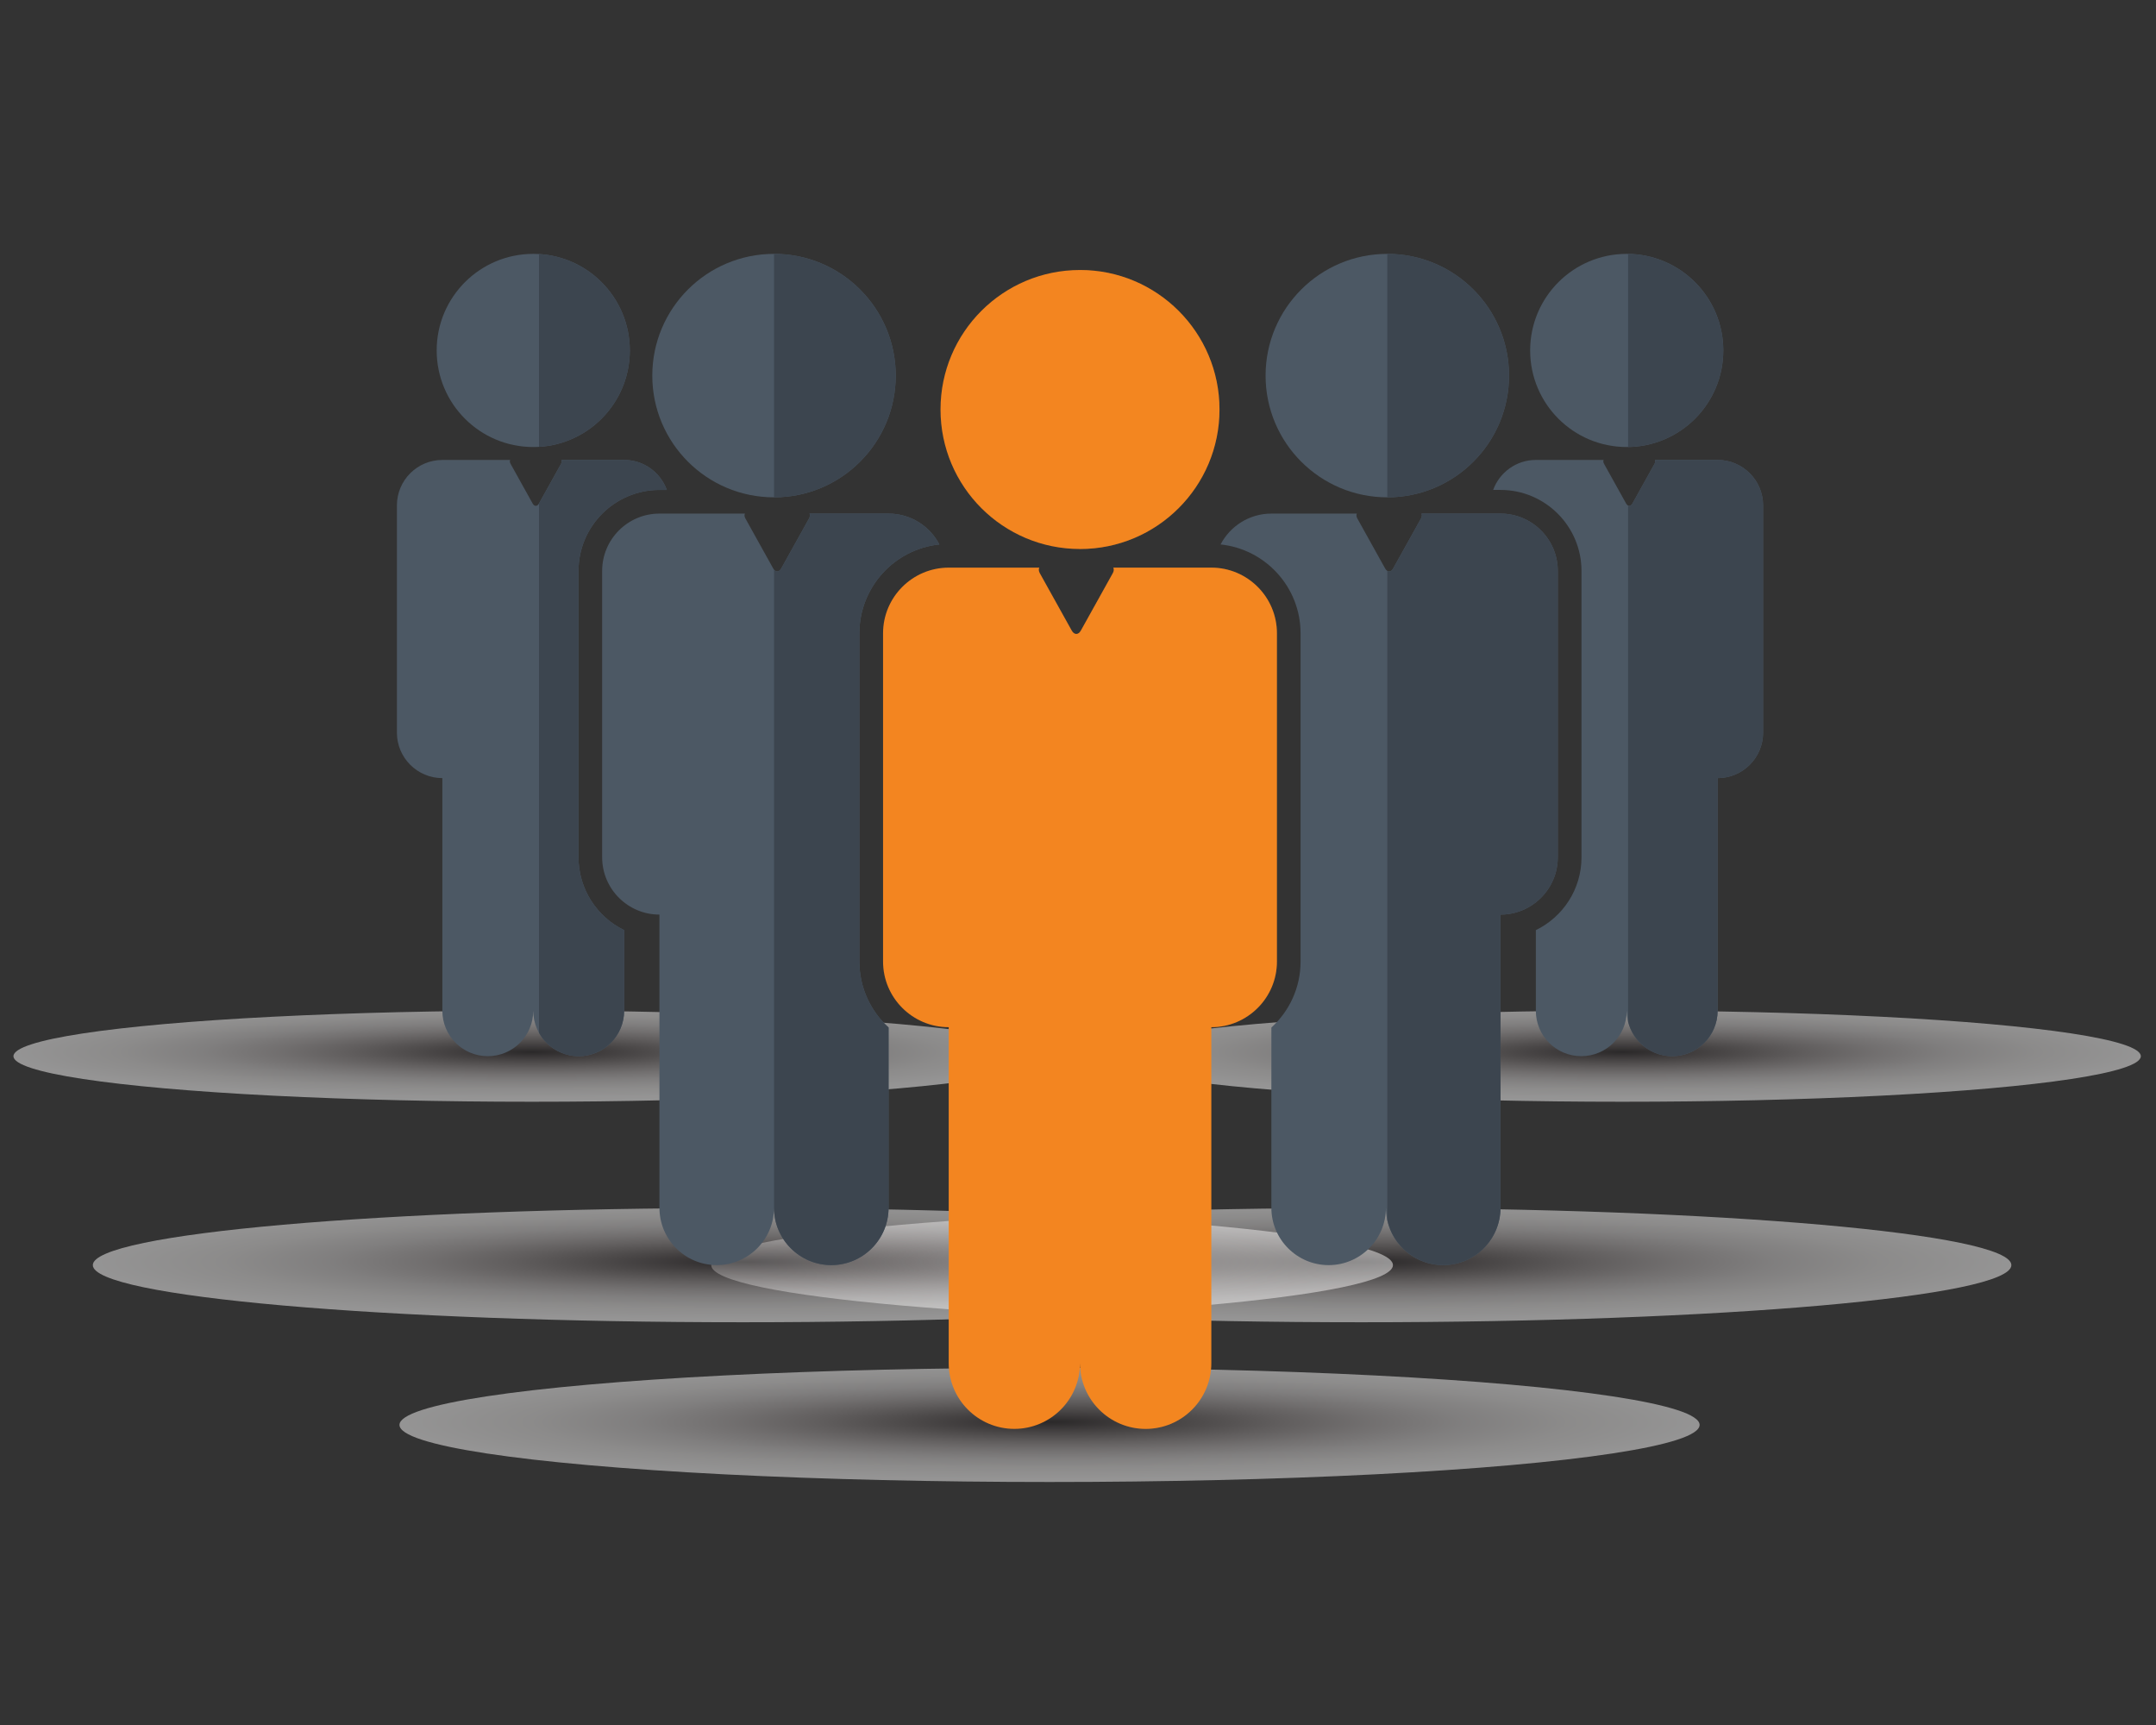 <?xml version="1.0" encoding="utf-8"?>
<!-- Generator: Adobe Illustrator 16.0.0, SVG Export Plug-In . SVG Version: 6.00 Build 0)  -->
<!DOCTYPE svg PUBLIC "-//W3C//DTD SVG 1.1//EN" "http://www.w3.org/Graphics/SVG/1.1/DTD/svg11.dtd">
<svg version="1.1" id="Layer_1" xmlns="http://www.w3.org/2000/svg" xmlns:xlink="http://www.w3.org/1999/xlink" x="0px" y="0px"
	 width="250px" height="200px" viewBox="0 0 250 200" enable-background="new 0 0 250 200" xml:space="preserve">
<rect x="0" y="0" width="250" height="200" fill="#333333" stroke="none"/>
<defs>
	<filter id="Adobe_OpacityMaskFilter" filterUnits="userSpaceOnUse" x="46.321" y="158.584" width="150.757" height="13.241">
		<feFlood  style="flood-color:white;flood-opacity:1" result="back"/>
		<feBlend  in="SourceGraphic" in2="back" mode="normal"/>
	</filter>
</defs>
<mask maskUnits="userSpaceOnUse" x="46.321" y="158.584" width="150.757" height="13.241" id="SVGID_1_">
	<g filter="url(#Adobe_OpacityMaskFilter)">
		<defs>
			<filter id="Adobe_OpacityMaskFilter_1_" filterUnits="userSpaceOnUse" x="46.321" y="158.584" width="150.757" height="13.241">
				<feFlood  style="flood-color:white;flood-opacity:1" result="back"/>
				<feBlend  in="SourceGraphic" in2="back" mode="normal"/>
			</filter>
		</defs>
		<mask maskUnits="userSpaceOnUse" x="46.321" y="158.584" width="150.757" height="13.241" id="SVGID_1_">
			<g filter="url(#Adobe_OpacityMaskFilter_1_)">
			</g>
		</mask>
		
			<radialGradient id="SVGID_2_" cx="121.7" cy="-3041.889" r="98.9" gradientTransform="matrix(1 0 0 0.088 0 432.558)" gradientUnits="userSpaceOnUse">
			<stop  offset="0" style="stop-color:#FFFFFF"/>
			<stop  offset="0.019" style="stop-color:#F1F1F1"/>
			<stop  offset="0.092" style="stop-color:#BFBFBF"/>
			<stop  offset="0.171" style="stop-color:#919191"/>
			<stop  offset="0.253" style="stop-color:#6A6A6A"/>
			<stop  offset="0.34" style="stop-color:#494949"/>
			<stop  offset="0.433" style="stop-color:#2E2E2E"/>
			<stop  offset="0.534" style="stop-color:#1A1A1A"/>
			<stop  offset="0.647" style="stop-color:#0B0B0B"/>
			<stop  offset="0.783" style="stop-color:#030303"/>
			<stop  offset="1" style="stop-color:#000000"/>
		</radialGradient>
		<ellipse mask="url(#SVGID_1_)" fill="url(#SVGID_2_)" cx="121.7" cy="165.205" rx="75.378" ry="6.62"/>
	</g>
</mask>
<radialGradient id="SVGID_3_" cx="121.7" cy="-3041.889" r="98.9" gradientTransform="matrix(1 0 0 0.088 0 432.558)" gradientUnits="userSpaceOnUse">
	<stop  offset="0" style="stop-color:#231F20"/>
	<stop  offset="0.085" style="stop-color:#474142"/>
	<stop  offset="0.174" style="stop-color:#6A6464"/>
	<stop  offset="0.27" style="stop-color:#8F8989"/>
	<stop  offset="0.373" style="stop-color:#B1ACAC"/>
	<stop  offset="0.484" style="stop-color:#CECBCB"/>
	<stop  offset="0.61" style="stop-color:#E6E4E3"/>
	<stop  offset="0.76" style="stop-color:#F7F6F6"/>
	<stop  offset="1" style="stop-color:#FFFFFF"/>
</radialGradient>
<ellipse opacity="0.5" fill="url(#SVGID_3_)" cx="121.7" cy="165.205" rx="75.378" ry="6.62"/>
<defs>
	<filter id="Adobe_OpacityMaskFilter_2_" filterUnits="userSpaceOnUse" x="82.472" y="140.059" width="150.757" height="13.246">
		<feFlood  style="flood-color:white;flood-opacity:1" result="back"/>
		<feBlend  in="SourceGraphic" in2="back" mode="normal"/>
	</filter>
</defs>
<mask maskUnits="userSpaceOnUse" x="82.472" y="140.059" width="150.757" height="13.246" id="SVGID_4_">
	<g filter="url(#Adobe_OpacityMaskFilter_2_)">
		<defs>
			<filter id="Adobe_OpacityMaskFilter_3_" filterUnits="userSpaceOnUse" x="82.472" y="140.059" width="150.757" height="13.246">
				<feFlood  style="flood-color:white;flood-opacity:1" result="back"/>
				<feBlend  in="SourceGraphic" in2="back" mode="normal"/>
			</filter>
		</defs>
		<mask maskUnits="userSpaceOnUse" x="82.472" y="140.059" width="150.757" height="13.246" id="SVGID_4_">
			<g filter="url(#Adobe_OpacityMaskFilter_3_)">
			</g>
		</mask>
		
			<radialGradient id="SVGID_5_" cx="157.85" cy="-3252.853" r="98.918" gradientTransform="matrix(1 0 0 0.088 0 432.558)" gradientUnits="userSpaceOnUse">
			<stop  offset="0" style="stop-color:#FFFFFF"/>
			<stop  offset="0.019" style="stop-color:#F1F1F1"/>
			<stop  offset="0.092" style="stop-color:#BFBFBF"/>
			<stop  offset="0.171" style="stop-color:#919191"/>
			<stop  offset="0.253" style="stop-color:#6A6A6A"/>
			<stop  offset="0.34" style="stop-color:#494949"/>
			<stop  offset="0.433" style="stop-color:#2E2E2E"/>
			<stop  offset="0.534" style="stop-color:#1A1A1A"/>
			<stop  offset="0.647" style="stop-color:#0B0B0B"/>
			<stop  offset="0.783" style="stop-color:#030303"/>
			<stop  offset="1" style="stop-color:#000000"/>
		</radialGradient>
		<path mask="url(#SVGID_4_)" fill="url(#SVGID_5_)" d="M233.229,146.68c0,3.657-33.748,6.625-75.379,6.625
			c-41.63,0-75.378-2.968-75.378-6.625c0-3.655,33.748-6.621,75.378-6.621C199.48,140.059,233.229,143.024,233.229,146.68z"/>
	</g>
</mask>
<radialGradient id="SVGID_6_" cx="157.85" cy="-3252.853" r="98.918" gradientTransform="matrix(1 0 0 0.088 0 432.558)" gradientUnits="userSpaceOnUse">
	<stop  offset="0" style="stop-color:#231F20"/>
	<stop  offset="0.085" style="stop-color:#474142"/>
	<stop  offset="0.174" style="stop-color:#6A6464"/>
	<stop  offset="0.27" style="stop-color:#8F8989"/>
	<stop  offset="0.373" style="stop-color:#B1ACAC"/>
	<stop  offset="0.484" style="stop-color:#CECBCB"/>
	<stop  offset="0.61" style="stop-color:#E6E4E3"/>
	<stop  offset="0.76" style="stop-color:#F7F6F6"/>
	<stop  offset="1" style="stop-color:#FFFFFF"/>
</radialGradient>
<path opacity="0.5" fill="url(#SVGID_6_)" d="M233.229,146.68c0,3.657-33.748,6.625-75.379,6.625
	c-41.63,0-75.378-2.968-75.378-6.625c0-3.655,33.748-6.621,75.378-6.621C199.48,140.059,233.229,143.024,233.229,146.68z"/>
<defs>
	<filter id="Adobe_OpacityMaskFilter_4_" filterUnits="userSpaceOnUse" x="128.018" y="117.178" width="120.224" height="10.562">
		<feFlood  style="flood-color:white;flood-opacity:1" result="back"/>
		<feBlend  in="SourceGraphic" in2="back" mode="normal"/>
	</filter>
</defs>
<mask maskUnits="userSpaceOnUse" x="128.018" y="117.178" width="120.224" height="10.562" id="SVGID_7_">
	<g filter="url(#Adobe_OpacityMaskFilter_4_)">
		<defs>
			<filter id="Adobe_OpacityMaskFilter_5_" filterUnits="userSpaceOnUse" x="128.018" y="117.178" width="120.224" height="10.562">
				<feFlood  style="flood-color:white;flood-opacity:1" result="back"/>
				<feBlend  in="SourceGraphic" in2="back" mode="normal"/>
			</filter>
		</defs>
		<mask maskUnits="userSpaceOnUse" x="128.018" y="117.178" width="120.224" height="10.562" id="SVGID_7_">
			<g filter="url(#Adobe_OpacityMaskFilter_5_)">
			</g>
		</mask>
		
			<radialGradient id="SVGID_8_" cx="188.129" cy="-3529.381" r="78.877" gradientTransform="matrix(1 0 0 0.088 0 432.558)" gradientUnits="userSpaceOnUse">
			<stop  offset="0" style="stop-color:#FFFFFF"/>
			<stop  offset="0.019" style="stop-color:#F1F1F1"/>
			<stop  offset="0.092" style="stop-color:#BFBFBF"/>
			<stop  offset="0.171" style="stop-color:#919191"/>
			<stop  offset="0.253" style="stop-color:#6A6A6A"/>
			<stop  offset="0.34" style="stop-color:#494949"/>
			<stop  offset="0.433" style="stop-color:#2E2E2E"/>
			<stop  offset="0.534" style="stop-color:#1A1A1A"/>
			<stop  offset="0.647" style="stop-color:#0B0B0B"/>
			<stop  offset="0.783" style="stop-color:#030303"/>
			<stop  offset="1" style="stop-color:#000000"/>
		</radialGradient>
		<ellipse mask="url(#SVGID_7_)" fill="url(#SVGID_8_)" cx="188.129" cy="122.458" rx="60.112" ry="5.281"/>
	</g>
</mask>
<radialGradient id="SVGID_9_" cx="188.129" cy="-3529.381" r="78.877" gradientTransform="matrix(1 0 0 0.088 0 432.558)" gradientUnits="userSpaceOnUse">
	<stop  offset="0" style="stop-color:#231F20"/>
	<stop  offset="0.085" style="stop-color:#474142"/>
	<stop  offset="0.174" style="stop-color:#6A6464"/>
	<stop  offset="0.27" style="stop-color:#8F8989"/>
	<stop  offset="0.373" style="stop-color:#B1ACAC"/>
	<stop  offset="0.484" style="stop-color:#CECBCB"/>
	<stop  offset="0.61" style="stop-color:#E6E4E3"/>
	<stop  offset="0.76" style="stop-color:#F7F6F6"/>
	<stop  offset="1" style="stop-color:#FFFFFF"/>
</radialGradient>
<ellipse opacity="0.5" fill="url(#SVGID_9_)" cx="188.129" cy="122.458" rx="60.112" ry="5.281"/>
<defs>
	<filter id="Adobe_OpacityMaskFilter_6_" filterUnits="userSpaceOnUse" x="1.562" y="117.178" width="120.224" height="10.562">
		<feFlood  style="flood-color:white;flood-opacity:1" result="back"/>
		<feBlend  in="SourceGraphic" in2="back" mode="normal"/>
	</filter>
</defs>
<mask maskUnits="userSpaceOnUse" x="1.562" y="117.178" width="120.224" height="10.562" id="SVGID_10_">
	<g filter="url(#Adobe_OpacityMaskFilter_6_)">
		<defs>
			<filter id="Adobe_OpacityMaskFilter_7_" filterUnits="userSpaceOnUse" x="1.562" y="117.178" width="120.224" height="10.562">
				<feFlood  style="flood-color:white;flood-opacity:1" result="back"/>
				<feBlend  in="SourceGraphic" in2="back" mode="normal"/>
			</filter>
		</defs>
		<mask maskUnits="userSpaceOnUse" x="1.562" y="117.178" width="120.224" height="10.562" id="SVGID_10_">
			<g filter="url(#Adobe_OpacityMaskFilter_7_)">
			</g>
		</mask>
		
			<radialGradient id="SVGID_11_" cx="61.673" cy="-3529.381" r="78.877" gradientTransform="matrix(1 0 0 0.088 0 432.558)" gradientUnits="userSpaceOnUse">
			<stop  offset="0" style="stop-color:#FFFFFF"/>
			<stop  offset="0.019" style="stop-color:#F1F1F1"/>
			<stop  offset="0.092" style="stop-color:#BFBFBF"/>
			<stop  offset="0.171" style="stop-color:#919191"/>
			<stop  offset="0.253" style="stop-color:#6A6A6A"/>
			<stop  offset="0.34" style="stop-color:#494949"/>
			<stop  offset="0.433" style="stop-color:#2E2E2E"/>
			<stop  offset="0.534" style="stop-color:#1A1A1A"/>
			<stop  offset="0.647" style="stop-color:#0B0B0B"/>
			<stop  offset="0.783" style="stop-color:#030303"/>
			<stop  offset="1" style="stop-color:#000000"/>
		</radialGradient>
		<ellipse mask="url(#SVGID_10_)" fill="url(#SVGID_11_)" cx="61.673" cy="122.458" rx="60.112" ry="5.281"/>
	</g>
</mask>
<radialGradient id="SVGID_12_" cx="61.673" cy="-3529.381" r="78.877" gradientTransform="matrix(1 0 0 0.088 0 432.558)" gradientUnits="userSpaceOnUse">
	<stop  offset="0" style="stop-color:#231F20"/>
	<stop  offset="0.085" style="stop-color:#474142"/>
	<stop  offset="0.174" style="stop-color:#6A6464"/>
	<stop  offset="0.27" style="stop-color:#8F8989"/>
	<stop  offset="0.373" style="stop-color:#B1ACAC"/>
	<stop  offset="0.484" style="stop-color:#CECBCB"/>
	<stop  offset="0.61" style="stop-color:#E6E4E3"/>
	<stop  offset="0.76" style="stop-color:#F7F6F6"/>
	<stop  offset="1" style="stop-color:#FFFFFF"/>
</radialGradient>
<ellipse opacity="0.5" fill="url(#SVGID_12_)" cx="61.673" cy="122.458" rx="60.112" ry="5.281"/>
<defs>
	<filter id="Adobe_OpacityMaskFilter_8_" filterUnits="userSpaceOnUse" x="10.763" y="140.059" width="150.757" height="13.246">
		<feFlood  style="flood-color:white;flood-opacity:1" result="back"/>
		<feBlend  in="SourceGraphic" in2="back" mode="normal"/>
	</filter>
</defs>
<mask maskUnits="userSpaceOnUse" x="10.763" y="140.059" width="150.757" height="13.246" id="SVGID_13_">
	<g filter="url(#Adobe_OpacityMaskFilter_8_)">
		<defs>
			<filter id="Adobe_OpacityMaskFilter_9_" filterUnits="userSpaceOnUse" x="10.763" y="140.059" width="150.757" height="13.246">
				<feFlood  style="flood-color:white;flood-opacity:1" result="back"/>
				<feBlend  in="SourceGraphic" in2="back" mode="normal"/>
			</filter>
		</defs>
		<mask maskUnits="userSpaceOnUse" x="10.763" y="140.059" width="150.757" height="13.246" id="SVGID_13_">
			<g filter="url(#Adobe_OpacityMaskFilter_9_)">
			</g>
		</mask>
		
			<radialGradient id="SVGID_14_" cx="86.142" cy="-3252.853" r="98.918" gradientTransform="matrix(1 0 0 0.088 0 432.558)" gradientUnits="userSpaceOnUse">
			<stop  offset="0" style="stop-color:#FFFFFF"/>
			<stop  offset="0.019" style="stop-color:#F1F1F1"/>
			<stop  offset="0.092" style="stop-color:#BFBFBF"/>
			<stop  offset="0.171" style="stop-color:#919191"/>
			<stop  offset="0.253" style="stop-color:#6A6A6A"/>
			<stop  offset="0.34" style="stop-color:#494949"/>
			<stop  offset="0.433" style="stop-color:#2E2E2E"/>
			<stop  offset="0.534" style="stop-color:#1A1A1A"/>
			<stop  offset="0.647" style="stop-color:#0B0B0B"/>
			<stop  offset="0.783" style="stop-color:#030303"/>
			<stop  offset="1" style="stop-color:#000000"/>
		</radialGradient>
		<path mask="url(#SVGID_13_)" fill="url(#SVGID_14_)" d="M161.521,146.68c0,3.657-33.748,6.625-75.378,6.625
			c-41.631,0-75.379-2.968-75.379-6.625c0-3.655,33.748-6.621,75.379-6.621C127.772,140.059,161.521,143.024,161.521,146.68z"/>
	</g>
</mask>
<radialGradient id="SVGID_15_" cx="86.142" cy="-3252.853" r="98.918" gradientTransform="matrix(1 0 0 0.088 0 432.558)" gradientUnits="userSpaceOnUse">
	<stop  offset="0" style="stop-color:#231F20"/>
	<stop  offset="0.085" style="stop-color:#474142"/>
	<stop  offset="0.174" style="stop-color:#6A6464"/>
	<stop  offset="0.27" style="stop-color:#8F8989"/>
	<stop  offset="0.373" style="stop-color:#B1ACAC"/>
	<stop  offset="0.484" style="stop-color:#CECBCB"/>
	<stop  offset="0.61" style="stop-color:#E6E4E3"/>
	<stop  offset="0.76" style="stop-color:#F7F6F6"/>
	<stop  offset="1" style="stop-color:#FFFFFF"/>
</radialGradient>
<path opacity="0.5" fill="url(#SVGID_15_)" d="M161.521,146.68c0,3.657-33.748,6.625-75.378,6.625
	c-41.631,0-75.379-2.968-75.379-6.625c0-3.655,33.748-6.621,75.379-6.621C127.772,140.059,161.521,143.024,161.521,146.68z"/>
<circle fill="#4C5864" cx="160.865" cy="43.548" r="14.114"/>
<linearGradient id="SVGID_16_" gradientUnits="userSpaceOnUse" x1="109.056" y1="47.479" x2="141.406" y2="47.479">
	<stop  offset="0" style="stop-color:#F38520"/>
	<stop  offset="1" style="stop-color:#F38620"/>
</linearGradient>
<circle fill="url(#SVGID_16_)" cx="125.233" cy="47.479" r="16.175"/>
<linearGradient id="SVGID_17_" gradientUnits="userSpaceOnUse" x1="102.395" y1="115.74" x2="148.066" y2="115.74">
	<stop  offset="0" style="stop-color:#F38520"/>
	<stop  offset="1" style="stop-color:#F38620"/>
</linearGradient>
<path fill="url(#SVGID_17_)" d="M140.455,65.812h-11.36c0.089,0.17,0.077,0.399-0.063,0.65l-3.697,6.644
	c-0.293,0.524-0.77,0.524-1.062,0l-3.697-6.644c-0.139-0.251-0.152-0.48-0.063-0.65h-10.505c-4.196,0-7.613,3.414-7.613,7.611
	v38.062c0,4.197,3.417,7.609,7.613,7.609v0.903v1v37.058c0,4.201,3.414,7.613,7.611,7.613c4.196,0,7.614-3.412,7.614-7.613
	c0,4.201,3.414,7.613,7.612,7.613c4.194,0,7.61-3.412,7.61-7.613v-37.058v-1v-0.903c4.199,0,7.611-3.412,7.611-7.609V73.424
	C148.066,69.227,144.654,65.812,140.455,65.812z"/>
<circle fill="#4C5864" cx="89.751" cy="43.548" r="14.114"/>
<circle fill="#4C5864" cx="188.627" cy="40.632" r="11.198"/>
<circle fill="#4C5864" cx="61.833" cy="40.632" r="11.198"/>
<path fill="#4C5864" d="M199.168,53.326h-7.273c0.061,0.117,0.051,0.275-0.044,0.449l-2.56,4.601c-0.202,0.362-0.531,0.362-0.734,0
	l-2.56-4.601c-0.097-0.174-0.106-0.332-0.044-0.449h-7.865c-2.274,0-4.213,1.452-4.948,3.477h0.853c5.176,0,9.39,4.209,9.39,9.384
	V99.4c0,3.707-2.163,6.919-5.294,8.442v9.344c0,2.909,2.363,5.271,5.269,5.271c2.906,0,5.271-2.362,5.271-5.271
	c0,2.909,2.366,5.271,5.27,5.271c2.907,0,5.271-2.362,5.271-5.271V91.531V90.84v-0.625c2.904,0,5.271-2.364,5.271-5.27V58.594
	C204.439,55.689,202.072,53.326,199.168,53.326z"/>
<path fill="#4C5864" d="M173.992,59.547h-9.166c0.075,0.148,0.066,0.348-0.054,0.566l-3.228,5.799c-0.255,0.456-0.67,0.456-0.928,0
	l-3.225-5.799c-0.123-0.219-0.134-0.418-0.056-0.566h-9.911c-2.561,0-4.784,1.454-5.892,3.578c5.205,0.541,9.276,4.954,9.276,10.299
	v38.062c0,3.027-1.308,5.755-3.385,7.649v20.902c0,3.666,2.979,6.643,6.64,6.643c3.662,0,6.642-2.977,6.642-6.643
	c0,3.666,2.98,6.643,6.646,6.643c3.66,0,6.64-2.977,6.64-6.643v-32.336v-0.873v-0.788c3.661,0,6.643-2.979,6.643-6.64V66.188
	C180.635,62.526,177.653,59.547,173.992,59.547z"/>
<path fill="#4C5864" d="M67.082,99.4V66.188c0-5.175,4.211-9.384,9.387-9.384h0.854c-0.736-2.025-2.674-3.477-4.95-3.477h-7.273
	c0.062,0.117,0.053,0.275-0.043,0.449l-2.56,4.601c-0.201,0.362-0.532,0.362-0.735,0l-2.558-4.601
	c-0.098-0.174-0.107-0.332-0.044-0.449h-7.866c-2.906,0-5.27,2.363-5.27,5.268v26.351c0,2.905,2.363,5.27,5.27,5.27v0.625v0.691
	v25.655c0,2.909,2.364,5.271,5.27,5.271c2.905,0,5.269-2.362,5.269-5.271c0,2.909,2.365,5.271,5.271,5.271
	c2.905,0,5.269-2.362,5.269-5.271v-9.344C69.243,106.319,67.082,103.107,67.082,99.4z"/>
<path fill="#4C5864" d="M99.651,111.485V73.424c0-5.345,4.071-9.757,9.276-10.299c-1.11-2.124-3.334-3.578-5.892-3.578h-9.167
	c0.078,0.148,0.067,0.348-0.055,0.566l-3.226,5.799c-0.254,0.456-0.67,0.456-0.927,0l-3.225-5.799
	c-0.124-0.219-0.134-0.418-0.055-0.566h-9.914c-3.664,0-6.643,2.979-6.643,6.641V99.4c0,3.661,2.979,6.64,6.643,6.64v0.788v0.873
	v32.336c0,3.666,2.98,6.643,6.641,6.643c3.663,0,6.643-2.977,6.643-6.643c0,3.666,2.981,6.643,6.643,6.643
	c3.663,0,6.641-2.977,6.641-6.643v-20.905C100.958,117.238,99.651,114.512,99.651,111.485z"/>
<linearGradient id="SVGID_18_" gradientUnits="userSpaceOnUse" x1="125.231" y1="47.479" x2="141.406" y2="47.479">
	<stop  offset="0" style="stop-color:#F38520"/>
	<stop  offset="1" style="stop-color:#F38620"/>
</linearGradient>
<path opacity="0.2" fill="url(#SVGID_18_)" d="M125.233,31.304h-0.001v32.351h0.001c8.934,0,16.173-7.241,16.173-16.174
	S134.167,31.304,125.233,31.304z"/>
<linearGradient id="SVGID_19_" gradientUnits="userSpaceOnUse" x1="125.231" y1="115.74" x2="148.066" y2="115.74">
	<stop  offset="0" style="stop-color:#F38520"/>
	<stop  offset="1" style="stop-color:#F38620"/>
</linearGradient>
<path opacity="0.2" fill="url(#SVGID_19_)" d="M140.455,65.812h-11.36c0.089,0.17,0.077,0.399-0.063,0.65l-3.697,6.644
	c-0.032,0.058-0.068,0.105-0.103,0.15v84.85c0-0.018,0.001-0.033,0.001-0.051c0,4.201,3.414,7.613,7.612,7.613
	c4.194,0,7.61-3.412,7.61-7.613v-37.058v-1v-0.903c4.199,0,7.611-3.412,7.611-7.609V73.424
	C148.066,69.227,144.654,65.812,140.455,65.812z"/>
<path fill="#3C454F" d="M160.865,29.434L160.865,29.434v28.228l0,0c7.795,0,14.116-6.317,14.116-14.113
	C174.981,35.755,168.66,29.434,160.865,29.434z"/>
<path fill="#3C454F" d="M173.992,59.547h-9.166c0.075,0.148,0.066,0.348-0.054,0.566l-3.228,5.799
	c-0.183,0.328-0.448,0.416-0.68,0.271v75.279c0.655,2.981,3.313,5.217,6.487,5.217c3.66,0,6.64-2.977,6.64-6.643v-32.336v-0.873
	v-0.788c3.661,0,6.643-2.979,6.643-6.64V66.188C180.635,62.526,177.653,59.547,173.992,59.547z"/>
<path fill="#3C454F" d="M188.788,29.438v22.389c6.109-0.086,11.037-5.063,11.037-11.194
	C199.825,34.503,194.897,29.525,188.788,29.438z"/>
<path fill="#3C454F" d="M199.168,53.326h-7.273c0.061,0.117,0.051,0.275-0.044,0.449l-2.56,4.601
	c-0.137,0.244-0.33,0.319-0.503,0.236v59.848c0.573,2.293,2.644,3.999,5.108,3.999c2.907,0,5.271-2.362,5.271-5.271V91.531V90.84
	v-0.625c2.904,0,5.271-2.364,5.271-5.27V58.594C204.439,55.689,202.072,53.326,199.168,53.326z"/>
<path fill="#3C454F" d="M89.752,29.434v28.228c7.793,0,14.114-6.317,14.114-14.113C103.867,35.755,97.546,29.434,89.752,29.434z"/>
<path fill="#3C454F" d="M99.651,111.485V73.424c0-5.345,4.071-9.757,9.276-10.299c-1.11-2.124-3.334-3.578-5.892-3.578h-9.167
	c0.078,0.148,0.067,0.348-0.055,0.566l-3.226,5.799c-0.227,0.406-0.581,0.449-0.836,0.131v74.007c0.007,3.658,2.985,6.63,6.642,6.63
	c3.663,0,6.641-2.977,6.641-6.643v-20.905C100.958,117.238,99.651,114.512,99.651,111.485z"/>
<path fill="#3C454F" d="M62.498,29.456v22.354c5.874-0.343,10.535-5.214,10.535-11.176C73.032,34.672,68.372,29.799,62.498,29.456z"
	/>
<path fill="#3C454F" d="M76.468,56.803h0.854c-0.736-2.025-2.674-3.477-4.95-3.477h-7.273c0.062,0.117,0.053,0.275-0.043,0.449
	l-2.558,4.601v61.367c0.9,1.619,2.626,2.716,4.606,2.716c2.905,0,5.269-2.362,5.269-5.271v-9.344
	c-3.129-1.523-5.291-4.735-5.291-8.442V66.188C67.082,61.013,71.293,56.803,76.468,56.803z"/>
</svg>
